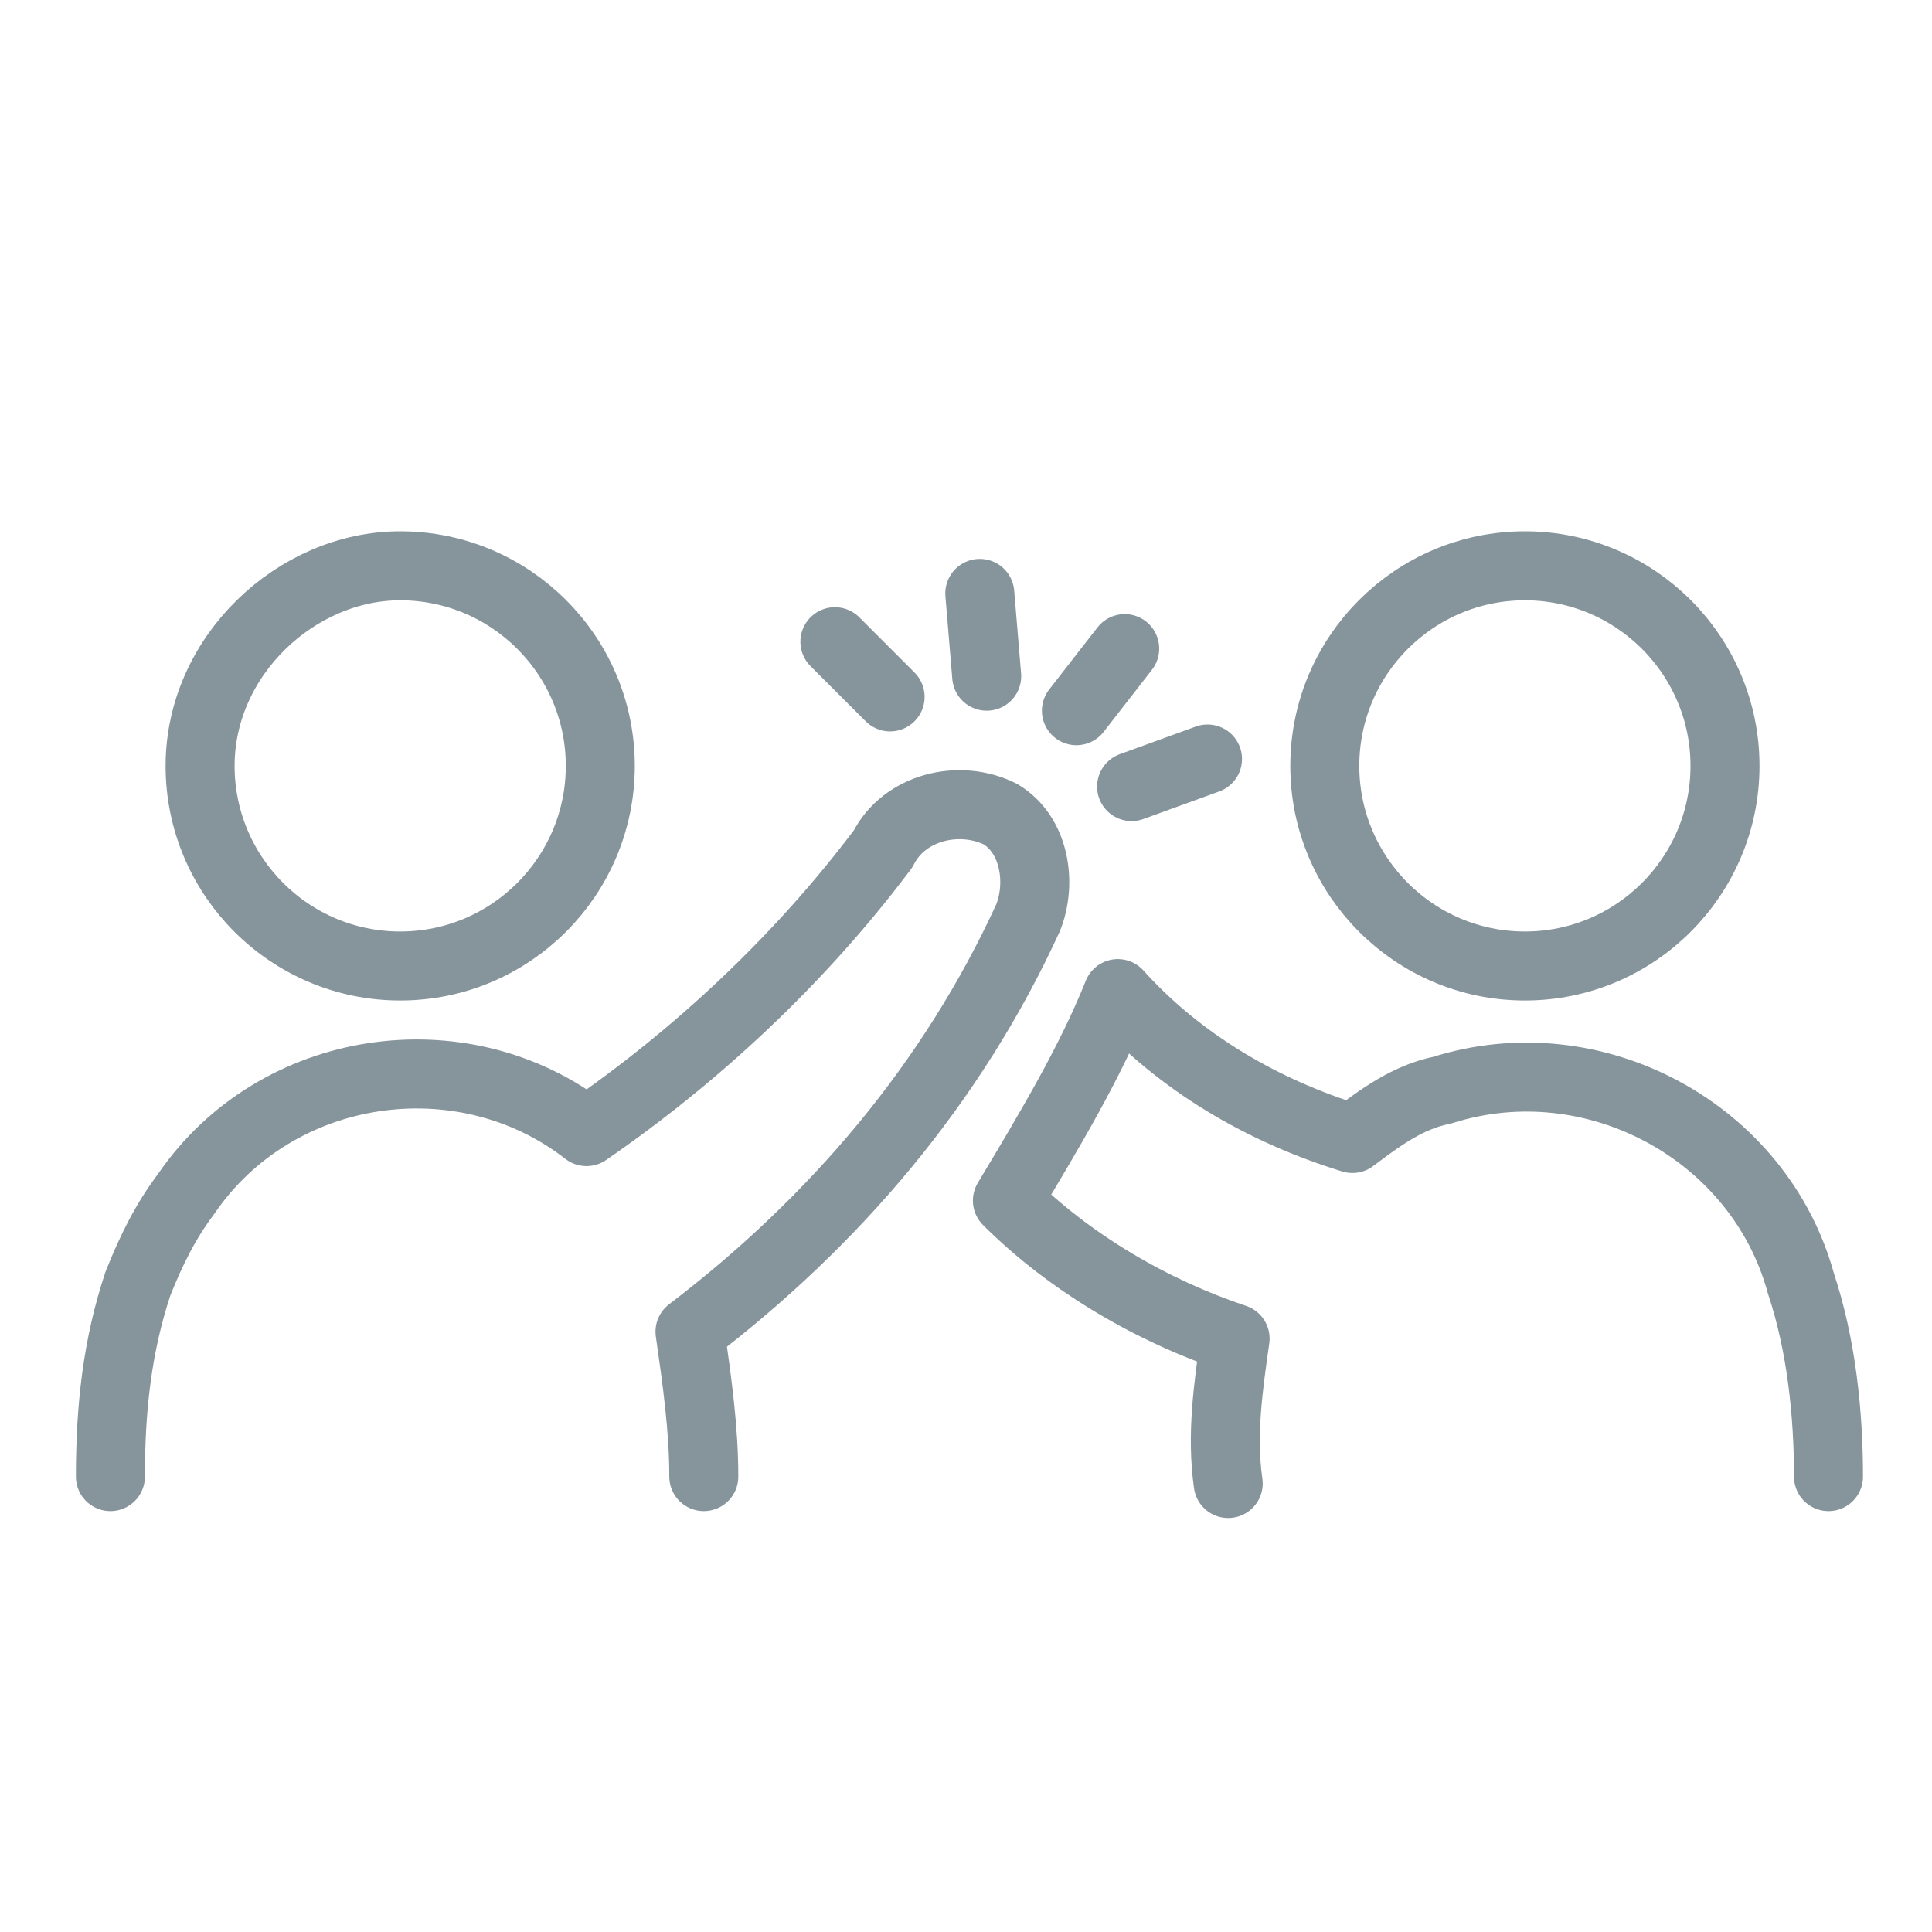 <?xml version="1.0" encoding="utf-8"?>
<!-- Generator: Adobe Illustrator 25.2.0, SVG Export Plug-In . SVG Version: 6.00 Build 0)  -->
<svg version="1.1" id="Calque_1" xmlns="http://www.w3.org/2000/svg" xmlns:xlink="http://www.w3.org/1999/xlink" x="0px" y="0px"
	 viewBox="0 0 28 28" style="enable-background:new 0 0 28 28;" xml:space="preserve">
<style type="text/css">
	.st0{fill:none;stroke:#86949C;stroke-linecap:round;stroke-linejoin:round;}
</style>
<g>
	<g id="Welcome_Onboarding_High_5">
		<line class="st0" x1="12.9" y1="10.1" x2="12.1" y2="9.3"/>
		<line class="st0" x1="14.3" y1="9.8" x2="14.2" y2="8.6"/>
		<line class="st0" x1="15.6" y1="10.3" x2="16.3" y2="9.4"/>
		<line class="st0" x1="16.4" y1="11.4" x2="17.5" y2="11"/>
	</g>
	<path id="Tracé_3690" class="st0" d="M2.9,11.1c0,1.6,1.3,2.9,2.9,2.9c1.6,0,2.9-1.3,2.9-2.9c0-1.6-1.3-2.9-2.9-2.9c0,0,0,0,0,0
		l0,0C4.3,8.2,2.9,9.5,2.9,11.1z"/>
	<path id="Tracé_3690-2" class="st0" d="M22.1,8.2L22.1,8.2c-1.6,0-2.9,1.3-2.9,2.9s1.3,2.9,2.9,2.9s2.9-1.3,2.9-2.9
		S23.7,8.2,22.1,8.2L22.1,8.2z"/>
	<g>
		<path class="st0" d="M10.2,21.4c0-0.7-0.1-1.4-0.2-2.1c2.1-1.6,3.8-3.6,4.9-6c0.2-0.5,0.1-1.2-0.4-1.5c-0.6-0.3-1.4-0.1-1.7,0.5
			c-1.2,1.6-2.7,3-4.3,4.1c-1.8-1.4-4.5-1-5.8,0.9c-0.3,0.4-0.5,0.8-0.7,1.3c-0.3,0.9-0.4,1.8-0.4,2.8"/>
		<path class="st0" d="M26.5,21.4c0-0.9-0.1-1.9-0.4-2.8c-0.6-2.2-3-3.5-5.2-2.8c-0.5,0.1-0.9,0.4-1.3,0.7c-1.3-0.4-2.5-1.1-3.4-2.1
			c-0.4,1-1,2-1.6,3c0.9,0.9,2.1,1.6,3.3,2c-0.1,0.7-0.2,1.4-0.1,2.1"/>
	</g>
</g>
</svg>
